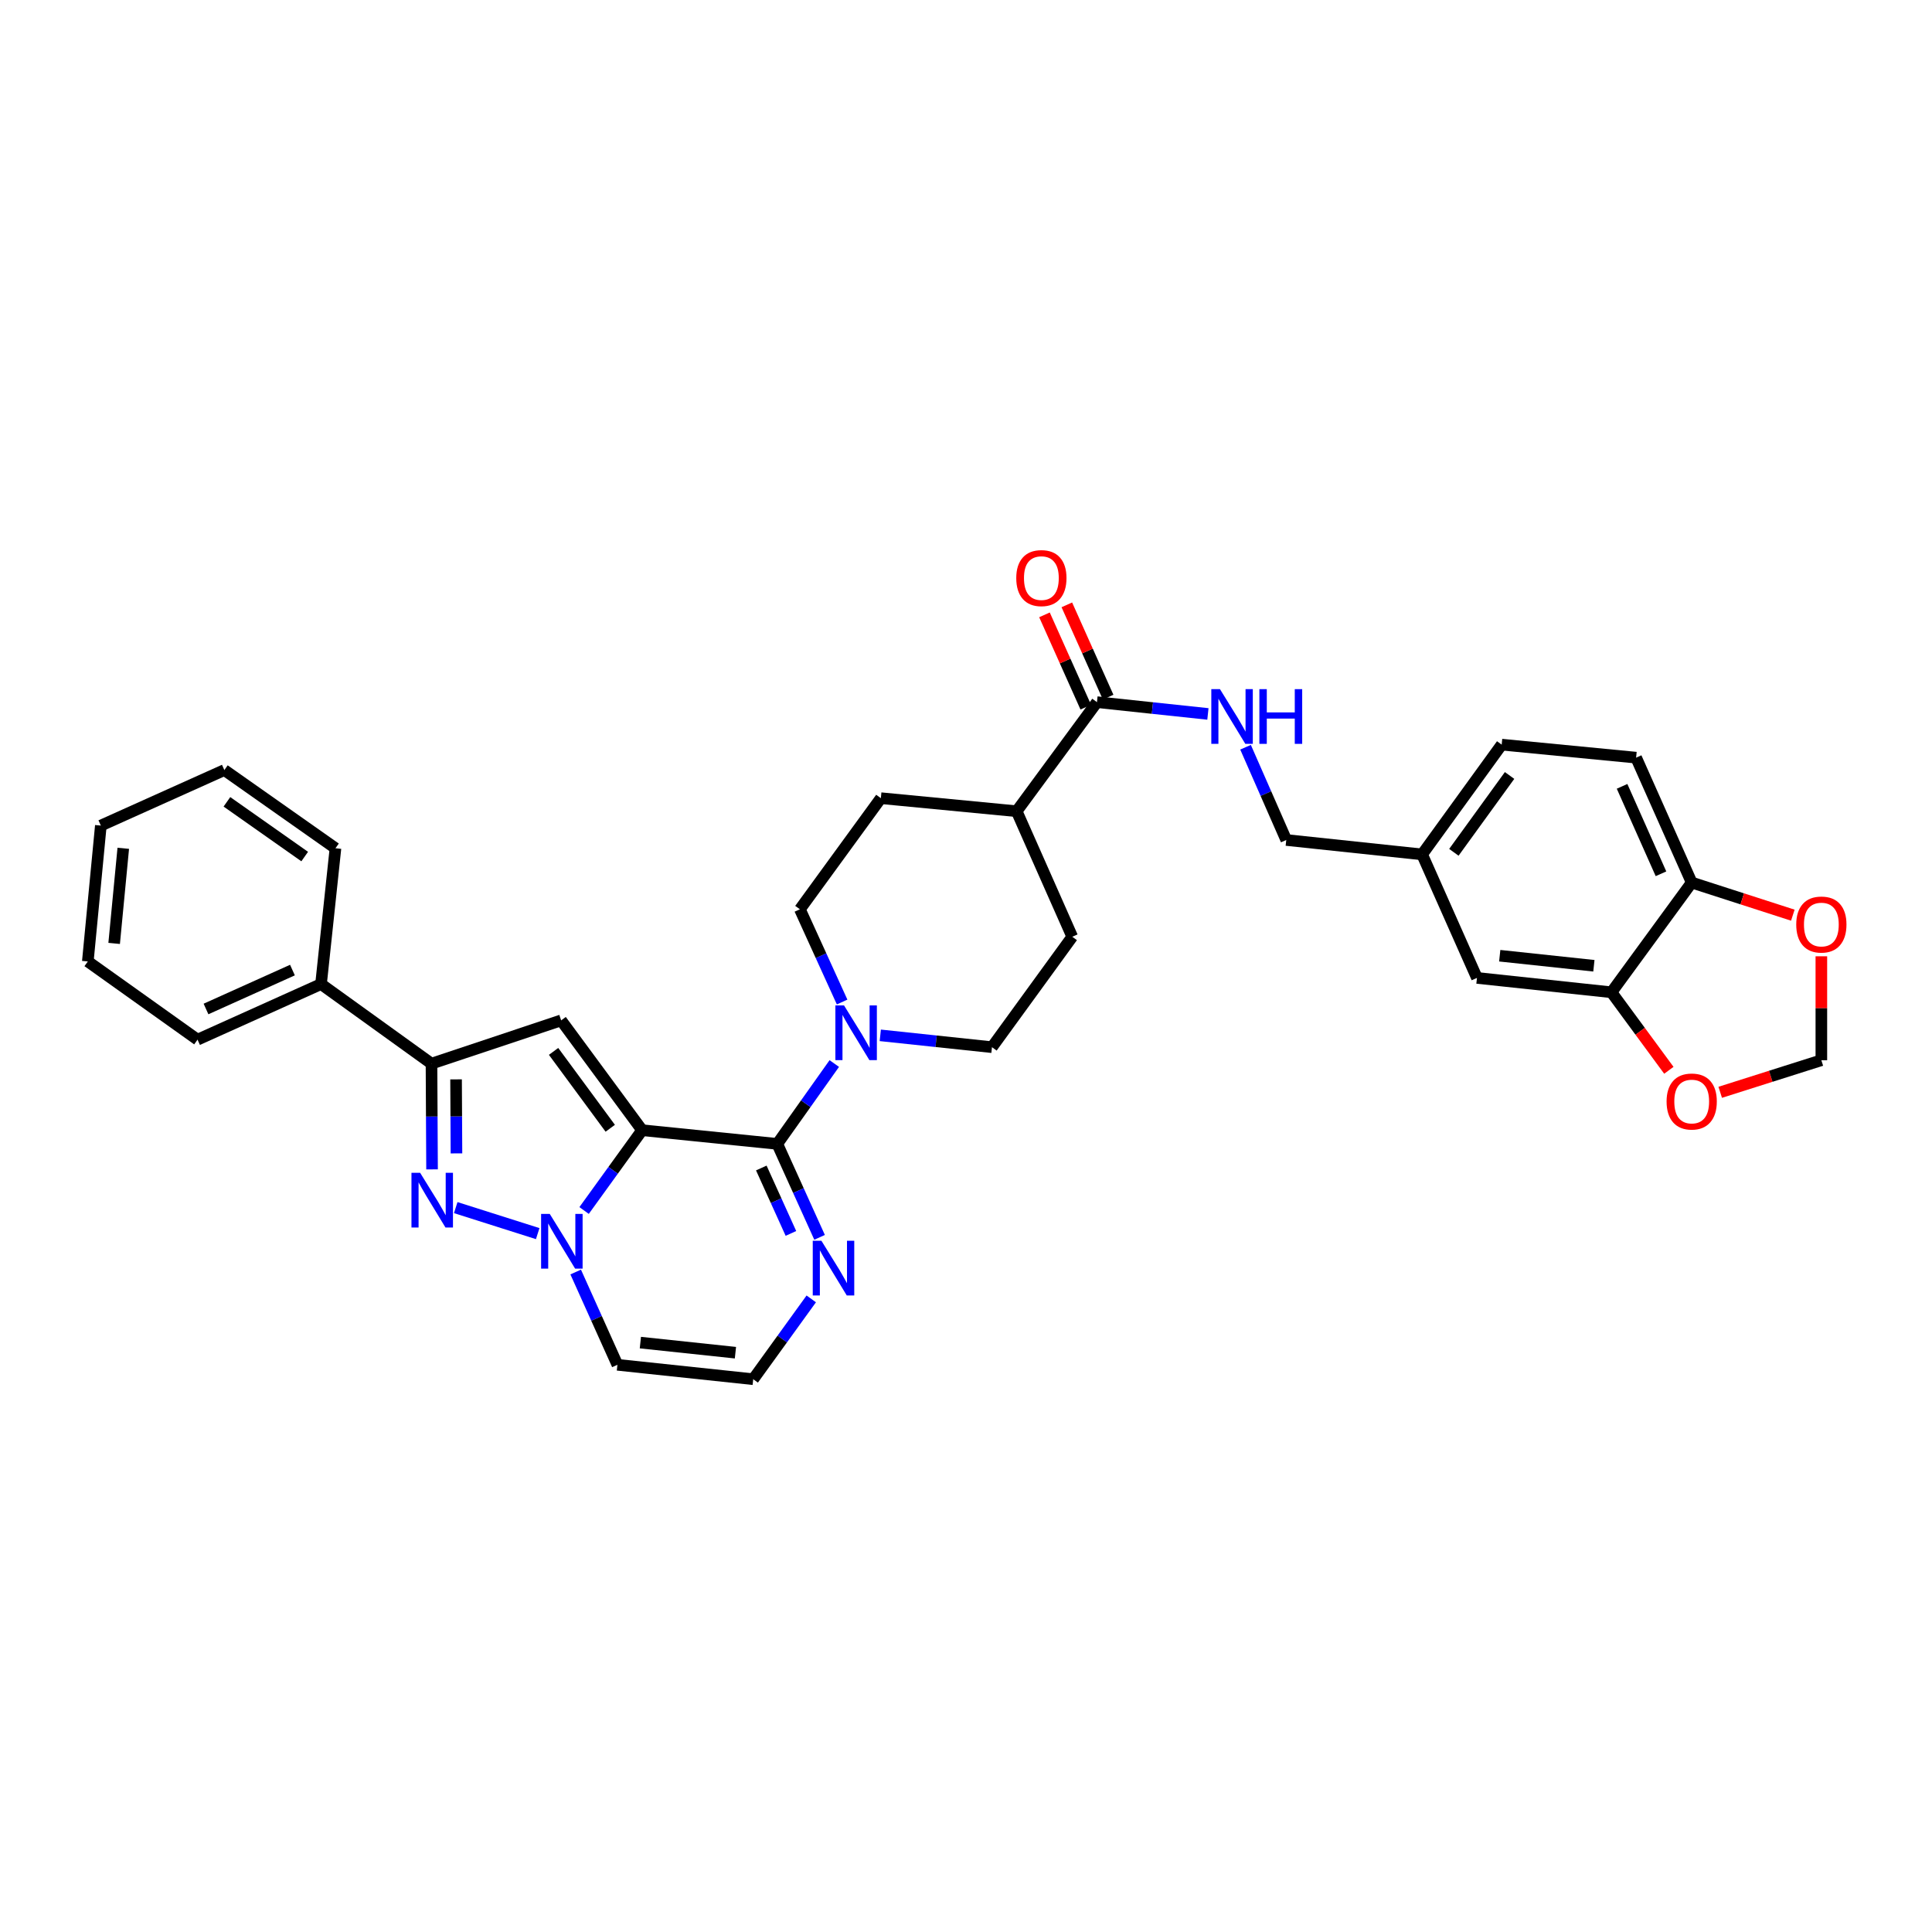 <?xml version='1.0' encoding='iso-8859-1'?>
<svg version='1.1' baseProfile='full'
              xmlns='http://www.w3.org/2000/svg'
                      xmlns:rdkit='http://www.rdkit.org/xml'
                      xmlns:xlink='http://www.w3.org/1999/xlink'
                  xml:space='preserve'
width='1000px' height='1000px' viewBox='0 0 1000 1000'>
<!-- END OF HEADER -->
<rect style='opacity:1.0;fill:#FFFFFF;stroke:none' width='1000' height='1000' x='0' y='0'> </rect>
<path class='bond-0' d='M 332.356,584.992 L 317.342,605.772' style='fill:none;fill-rule:evenodd;stroke:#000000;stroke-width:6px;stroke-linecap:butt;stroke-linejoin:miter;stroke-opacity:1' />
<path class='bond-0' d='M 317.342,605.772 L 302.327,626.553' style='fill:none;fill-rule:evenodd;stroke:#0000FF;stroke-width:6px;stroke-linecap:butt;stroke-linejoin:miter;stroke-opacity:1' />
<path class='bond-1' d='M 332.356,584.992 L 402.318,592.07' style='fill:none;fill-rule:evenodd;stroke:#000000;stroke-width:6px;stroke-linecap:butt;stroke-linejoin:miter;stroke-opacity:1' />
<path class='bond-2' d='M 332.356,584.992 L 290.449,528.152' style='fill:none;fill-rule:evenodd;stroke:#000000;stroke-width:6px;stroke-linecap:butt;stroke-linejoin:miter;stroke-opacity:1' />
<path class='bond-2' d='M 315.866,583.989 L 286.531,544.202' style='fill:none;fill-rule:evenodd;stroke:#000000;stroke-width:6px;stroke-linecap:butt;stroke-linejoin:miter;stroke-opacity:1' />
<path class='bond-3' d='M 278.315,638.52 L 235.886,625.056' style='fill:none;fill-rule:evenodd;stroke:#0000FF;stroke-width:6px;stroke-linecap:butt;stroke-linejoin:miter;stroke-opacity:1' />
<path class='bond-7' d='M 297.973,658.399 L 308.773,682.408' style='fill:none;fill-rule:evenodd;stroke:#0000FF;stroke-width:6px;stroke-linecap:butt;stroke-linejoin:miter;stroke-opacity:1' />
<path class='bond-7' d='M 308.773,682.408 L 319.573,706.418' style='fill:none;fill-rule:evenodd;stroke:#000000;stroke-width:6px;stroke-linecap:butt;stroke-linejoin:miter;stroke-opacity:1' />
<path class='bond-5' d='M 402.318,592.07 L 417.073,571.277' style='fill:none;fill-rule:evenodd;stroke:#000000;stroke-width:6px;stroke-linecap:butt;stroke-linejoin:miter;stroke-opacity:1' />
<path class='bond-5' d='M 417.073,571.277 L 431.827,550.484' style='fill:none;fill-rule:evenodd;stroke:#0000FF;stroke-width:6px;stroke-linecap:butt;stroke-linejoin:miter;stroke-opacity:1' />
<path class='bond-6' d='M 402.318,592.07 L 413.265,616.257' style='fill:none;fill-rule:evenodd;stroke:#000000;stroke-width:6px;stroke-linecap:butt;stroke-linejoin:miter;stroke-opacity:1' />
<path class='bond-6' d='M 413.265,616.257 L 424.213,640.444' style='fill:none;fill-rule:evenodd;stroke:#0000FF;stroke-width:6px;stroke-linecap:butt;stroke-linejoin:miter;stroke-opacity:1' />
<path class='bond-6' d='M 394.052,604.554 L 401.715,621.485' style='fill:none;fill-rule:evenodd;stroke:#000000;stroke-width:6px;stroke-linecap:butt;stroke-linejoin:miter;stroke-opacity:1' />
<path class='bond-6' d='M 401.715,621.485 L 409.379,638.416' style='fill:none;fill-rule:evenodd;stroke:#0000FF;stroke-width:6px;stroke-linecap:butt;stroke-linejoin:miter;stroke-opacity:1' />
<path class='bond-4' d='M 290.449,528.152 L 223.34,550.543' style='fill:none;fill-rule:evenodd;stroke:#000000;stroke-width:6px;stroke-linecap:butt;stroke-linejoin:miter;stroke-opacity:1' />
<path class='bond-33' d='M 223.629,605.268 L 223.485,577.905' style='fill:none;fill-rule:evenodd;stroke:#0000FF;stroke-width:6px;stroke-linecap:butt;stroke-linejoin:miter;stroke-opacity:1' />
<path class='bond-33' d='M 223.485,577.905 L 223.34,550.543' style='fill:none;fill-rule:evenodd;stroke:#000000;stroke-width:6px;stroke-linecap:butt;stroke-linejoin:miter;stroke-opacity:1' />
<path class='bond-33' d='M 236.264,596.992 L 236.163,577.838' style='fill:none;fill-rule:evenodd;stroke:#0000FF;stroke-width:6px;stroke-linecap:butt;stroke-linejoin:miter;stroke-opacity:1' />
<path class='bond-33' d='M 236.163,577.838 L 236.061,558.685' style='fill:none;fill-rule:evenodd;stroke:#000000;stroke-width:6px;stroke-linecap:butt;stroke-linejoin:miter;stroke-opacity:1' />
<path class='bond-19' d='M 223.34,550.543 L 166.163,509.354' style='fill:none;fill-rule:evenodd;stroke:#000000;stroke-width:6px;stroke-linecap:butt;stroke-linejoin:miter;stroke-opacity:1' />
<path class='bond-16' d='M 455.634,535.888 L 484.537,538.954' style='fill:none;fill-rule:evenodd;stroke:#0000FF;stroke-width:6px;stroke-linecap:butt;stroke-linejoin:miter;stroke-opacity:1' />
<path class='bond-16' d='M 484.537,538.954 L 513.44,542.02' style='fill:none;fill-rule:evenodd;stroke:#000000;stroke-width:6px;stroke-linecap:butt;stroke-linejoin:miter;stroke-opacity:1' />
<path class='bond-17' d='M 435.88,518.646 L 424.952,494.645' style='fill:none;fill-rule:evenodd;stroke:#0000FF;stroke-width:6px;stroke-linecap:butt;stroke-linejoin:miter;stroke-opacity:1' />
<path class='bond-17' d='M 424.952,494.645 L 414.024,470.644' style='fill:none;fill-rule:evenodd;stroke:#000000;stroke-width:6px;stroke-linecap:butt;stroke-linejoin:miter;stroke-opacity:1' />
<path class='bond-10' d='M 419.907,672.302 L 404.886,693.09' style='fill:none;fill-rule:evenodd;stroke:#0000FF;stroke-width:6px;stroke-linecap:butt;stroke-linejoin:miter;stroke-opacity:1' />
<path class='bond-10' d='M 404.886,693.09 L 389.865,713.877' style='fill:none;fill-rule:evenodd;stroke:#000000;stroke-width:6px;stroke-linecap:butt;stroke-linejoin:miter;stroke-opacity:1' />
<path class='bond-34' d='M 319.573,706.418 L 389.865,713.877' style='fill:none;fill-rule:evenodd;stroke:#000000;stroke-width:6px;stroke-linecap:butt;stroke-linejoin:miter;stroke-opacity:1' />
<path class='bond-34' d='M 331.455,694.93 L 380.659,700.151' style='fill:none;fill-rule:evenodd;stroke:#000000;stroke-width:6px;stroke-linecap:butt;stroke-linejoin:miter;stroke-opacity:1' />
<path class='bond-8' d='M 567.779,363.43 L 526.223,419.889' style='fill:none;fill-rule:evenodd;stroke:#000000;stroke-width:6px;stroke-linecap:butt;stroke-linejoin:miter;stroke-opacity:1' />
<path class='bond-11' d='M 567.779,363.43 L 596.496,366.482' style='fill:none;fill-rule:evenodd;stroke:#000000;stroke-width:6px;stroke-linecap:butt;stroke-linejoin:miter;stroke-opacity:1' />
<path class='bond-11' d='M 596.496,366.482 L 625.214,369.533' style='fill:none;fill-rule:evenodd;stroke:#0000FF;stroke-width:6px;stroke-linecap:butt;stroke-linejoin:miter;stroke-opacity:1' />
<path class='bond-21' d='M 573.565,360.841 L 562.879,336.956' style='fill:none;fill-rule:evenodd;stroke:#000000;stroke-width:6px;stroke-linecap:butt;stroke-linejoin:miter;stroke-opacity:1' />
<path class='bond-21' d='M 562.879,336.956 L 552.192,313.071' style='fill:none;fill-rule:evenodd;stroke:#FF0000;stroke-width:6px;stroke-linecap:butt;stroke-linejoin:miter;stroke-opacity:1' />
<path class='bond-21' d='M 561.993,366.019 L 551.306,342.134' style='fill:none;fill-rule:evenodd;stroke:#000000;stroke-width:6px;stroke-linecap:butt;stroke-linejoin:miter;stroke-opacity:1' />
<path class='bond-21' d='M 551.306,342.134 L 540.62,318.249' style='fill:none;fill-rule:evenodd;stroke:#FF0000;stroke-width:6px;stroke-linecap:butt;stroke-linejoin:miter;stroke-opacity:1' />
<path class='bond-9' d='M 834.093,513.601 L 764.47,506.17' style='fill:none;fill-rule:evenodd;stroke:#000000;stroke-width:6px;stroke-linecap:butt;stroke-linejoin:miter;stroke-opacity:1' />
<path class='bond-9' d='M 824.995,499.88 L 776.259,494.678' style='fill:none;fill-rule:evenodd;stroke:#000000;stroke-width:6px;stroke-linecap:butt;stroke-linejoin:miter;stroke-opacity:1' />
<path class='bond-13' d='M 834.093,513.601 L 848.946,533.794' style='fill:none;fill-rule:evenodd;stroke:#000000;stroke-width:6px;stroke-linecap:butt;stroke-linejoin:miter;stroke-opacity:1' />
<path class='bond-13' d='M 848.946,533.794 L 863.799,553.988' style='fill:none;fill-rule:evenodd;stroke:#FF0000;stroke-width:6px;stroke-linecap:butt;stroke-linejoin:miter;stroke-opacity:1' />
<path class='bond-37' d='M 834.093,513.601 L 875.621,456.81' style='fill:none;fill-rule:evenodd;stroke:#000000;stroke-width:6px;stroke-linecap:butt;stroke-linejoin:miter;stroke-opacity:1' />
<path class='bond-26' d='M 644.693,386.766 L 655.229,410.773' style='fill:none;fill-rule:evenodd;stroke:#0000FF;stroke-width:6px;stroke-linecap:butt;stroke-linejoin:miter;stroke-opacity:1' />
<path class='bond-26' d='M 655.229,410.773 L 665.765,434.779' style='fill:none;fill-rule:evenodd;stroke:#000000;stroke-width:6px;stroke-linecap:butt;stroke-linejoin:miter;stroke-opacity:1' />
<path class='bond-12' d='M 875.621,456.81 L 846.849,392.16' style='fill:none;fill-rule:evenodd;stroke:#000000;stroke-width:6px;stroke-linecap:butt;stroke-linejoin:miter;stroke-opacity:1' />
<path class='bond-12' d='M 859.722,452.268 L 839.582,407.012' style='fill:none;fill-rule:evenodd;stroke:#000000;stroke-width:6px;stroke-linecap:butt;stroke-linejoin:miter;stroke-opacity:1' />
<path class='bond-14' d='M 875.621,456.81 L 901.794,465.252' style='fill:none;fill-rule:evenodd;stroke:#000000;stroke-width:6px;stroke-linecap:butt;stroke-linejoin:miter;stroke-opacity:1' />
<path class='bond-14' d='M 901.794,465.252 L 927.966,473.693' style='fill:none;fill-rule:evenodd;stroke:#FF0000;stroke-width:6px;stroke-linecap:butt;stroke-linejoin:miter;stroke-opacity:1' />
<path class='bond-18' d='M 890.381,565.378 L 916.555,557.077' style='fill:none;fill-rule:evenodd;stroke:#FF0000;stroke-width:6px;stroke-linecap:butt;stroke-linejoin:miter;stroke-opacity:1' />
<path class='bond-18' d='M 916.555,557.077 L 942.729,548.775' style='fill:none;fill-rule:evenodd;stroke:#000000;stroke-width:6px;stroke-linecap:butt;stroke-linejoin:miter;stroke-opacity:1' />
<path class='bond-38' d='M 942.729,494.973 L 942.729,521.874' style='fill:none;fill-rule:evenodd;stroke:#FF0000;stroke-width:6px;stroke-linecap:butt;stroke-linejoin:miter;stroke-opacity:1' />
<path class='bond-38' d='M 942.729,521.874 L 942.729,548.775' style='fill:none;fill-rule:evenodd;stroke:#000000;stroke-width:6px;stroke-linecap:butt;stroke-linejoin:miter;stroke-opacity:1' />
<path class='bond-15' d='M 526.223,419.889 L 455.931,413.135' style='fill:none;fill-rule:evenodd;stroke:#000000;stroke-width:6px;stroke-linecap:butt;stroke-linejoin:miter;stroke-opacity:1' />
<path class='bond-35' d='M 526.223,419.889 L 554.995,484.864' style='fill:none;fill-rule:evenodd;stroke:#000000;stroke-width:6px;stroke-linecap:butt;stroke-linejoin:miter;stroke-opacity:1' />
<path class='bond-23' d='M 513.44,542.02 L 554.995,484.864' style='fill:none;fill-rule:evenodd;stroke:#000000;stroke-width:6px;stroke-linecap:butt;stroke-linejoin:miter;stroke-opacity:1' />
<path class='bond-22' d='M 414.024,470.644 L 455.931,413.135' style='fill:none;fill-rule:evenodd;stroke:#000000;stroke-width:6px;stroke-linecap:butt;stroke-linejoin:miter;stroke-opacity:1' />
<path class='bond-28' d='M 166.163,509.354 L 102.245,538.125' style='fill:none;fill-rule:evenodd;stroke:#000000;stroke-width:6px;stroke-linecap:butt;stroke-linejoin:miter;stroke-opacity:1' />
<path class='bond-28' d='M 151.371,502.109 L 106.628,522.249' style='fill:none;fill-rule:evenodd;stroke:#000000;stroke-width:6px;stroke-linecap:butt;stroke-linejoin:miter;stroke-opacity:1' />
<path class='bond-29' d='M 166.163,509.354 L 173.636,439.054' style='fill:none;fill-rule:evenodd;stroke:#000000;stroke-width:6px;stroke-linecap:butt;stroke-linejoin:miter;stroke-opacity:1' />
<path class='bond-20' d='M 764.47,506.17 L 736.079,442.238' style='fill:none;fill-rule:evenodd;stroke:#000000;stroke-width:6px;stroke-linecap:butt;stroke-linejoin:miter;stroke-opacity:1' />
<path class='bond-24' d='M 846.849,392.16 L 777.268,385.42' style='fill:none;fill-rule:evenodd;stroke:#000000;stroke-width:6px;stroke-linecap:butt;stroke-linejoin:miter;stroke-opacity:1' />
<path class='bond-25' d='M 736.079,442.238 L 665.765,434.779' style='fill:none;fill-rule:evenodd;stroke:#000000;stroke-width:6px;stroke-linecap:butt;stroke-linejoin:miter;stroke-opacity:1' />
<path class='bond-27' d='M 736.079,442.238 L 777.268,385.42' style='fill:none;fill-rule:evenodd;stroke:#000000;stroke-width:6px;stroke-linecap:butt;stroke-linejoin:miter;stroke-opacity:1' />
<path class='bond-27' d='M 752.522,441.156 L 781.354,401.383' style='fill:none;fill-rule:evenodd;stroke:#000000;stroke-width:6px;stroke-linecap:butt;stroke-linejoin:miter;stroke-opacity:1' />
<path class='bond-31' d='M 102.245,538.125 L 45.455,497.648' style='fill:none;fill-rule:evenodd;stroke:#000000;stroke-width:6px;stroke-linecap:butt;stroke-linejoin:miter;stroke-opacity:1' />
<path class='bond-30' d='M 173.636,439.054 L 116.127,398.583' style='fill:none;fill-rule:evenodd;stroke:#000000;stroke-width:6px;stroke-linecap:butt;stroke-linejoin:miter;stroke-opacity:1' />
<path class='bond-30' d='M 157.713,443.352 L 117.457,415.022' style='fill:none;fill-rule:evenodd;stroke:#000000;stroke-width:6px;stroke-linecap:butt;stroke-linejoin:miter;stroke-opacity:1' />
<path class='bond-32' d='M 116.127,398.583 L 52.195,427.32' style='fill:none;fill-rule:evenodd;stroke:#000000;stroke-width:6px;stroke-linecap:butt;stroke-linejoin:miter;stroke-opacity:1' />
<path class='bond-36' d='M 45.455,497.648 L 52.195,427.32' style='fill:none;fill-rule:evenodd;stroke:#000000;stroke-width:6px;stroke-linecap:butt;stroke-linejoin:miter;stroke-opacity:1' />
<path class='bond-36' d='M 59.086,488.308 L 63.804,439.079' style='fill:none;fill-rule:evenodd;stroke:#000000;stroke-width:6px;stroke-linecap:butt;stroke-linejoin:miter;stroke-opacity:1' />
<path  class='atom-1' d='M 284.555 628.326
L 293.835 643.326
Q 294.755 644.806, 296.235 647.486
Q 297.715 650.166, 297.795 650.326
L 297.795 628.326
L 301.555 628.326
L 301.555 656.646
L 297.675 656.646
L 287.715 640.246
Q 286.555 638.326, 285.315 636.126
Q 284.115 633.926, 283.755 633.246
L 283.755 656.646
L 280.075 656.646
L 280.075 628.326
L 284.555 628.326
' fill='#0000FF'/>
<path  class='atom-4' d='M 217.454 607.034
L 226.734 622.034
Q 227.654 623.514, 229.134 626.194
Q 230.614 628.874, 230.694 629.034
L 230.694 607.034
L 234.454 607.034
L 234.454 635.354
L 230.574 635.354
L 220.614 618.954
Q 219.454 617.034, 218.214 614.834
Q 217.014 612.634, 216.654 611.954
L 216.654 635.354
L 212.974 635.354
L 212.974 607.034
L 217.454 607.034
' fill='#0000FF'/>
<path  class='atom-6' d='M 436.867 520.401
L 446.147 535.401
Q 447.067 536.881, 448.547 539.561
Q 450.027 542.241, 450.107 542.401
L 450.107 520.401
L 453.867 520.401
L 453.867 548.721
L 449.987 548.721
L 440.027 532.321
Q 438.867 530.401, 437.627 528.201
Q 436.427 526.001, 436.067 525.321
L 436.067 548.721
L 432.387 548.721
L 432.387 520.401
L 436.867 520.401
' fill='#0000FF'/>
<path  class='atom-7' d='M 425.161 642.208
L 434.441 657.208
Q 435.361 658.688, 436.841 661.368
Q 438.321 664.048, 438.401 664.208
L 438.401 642.208
L 442.161 642.208
L 442.161 670.528
L 438.281 670.528
L 428.321 654.128
Q 427.161 652.208, 425.921 650.008
Q 424.721 647.808, 424.361 647.128
L 424.361 670.528
L 420.681 670.528
L 420.681 642.208
L 425.161 642.208
' fill='#0000FF'/>
<path  class='atom-12' d='M 631.452 356.701
L 640.732 371.701
Q 641.652 373.181, 643.132 375.861
Q 644.612 378.541, 644.692 378.701
L 644.692 356.701
L 648.452 356.701
L 648.452 385.021
L 644.572 385.021
L 634.612 368.621
Q 633.452 366.701, 632.212 364.501
Q 631.012 362.301, 630.652 361.621
L 630.652 385.021
L 626.972 385.021
L 626.972 356.701
L 631.452 356.701
' fill='#0000FF'/>
<path  class='atom-12' d='M 651.852 356.701
L 655.692 356.701
L 655.692 368.741
L 670.172 368.741
L 670.172 356.701
L 674.012 356.701
L 674.012 385.021
L 670.172 385.021
L 670.172 371.941
L 655.692 371.941
L 655.692 385.021
L 651.852 385.021
L 651.852 356.701
' fill='#0000FF'/>
<path  class='atom-14' d='M 862.621 570.14
Q 862.621 563.34, 865.981 559.54
Q 869.341 555.74, 875.621 555.74
Q 881.901 555.74, 885.261 559.54
Q 888.621 563.34, 888.621 570.14
Q 888.621 577.02, 885.221 580.94
Q 881.821 584.82, 875.621 584.82
Q 869.381 584.82, 865.981 580.94
Q 862.621 577.06, 862.621 570.14
M 875.621 581.62
Q 879.941 581.62, 882.261 578.74
Q 884.621 575.82, 884.621 570.14
Q 884.621 564.58, 882.261 561.78
Q 879.941 558.94, 875.621 558.94
Q 871.301 558.94, 868.941 561.74
Q 866.621 564.54, 866.621 570.14
Q 866.621 575.86, 868.941 578.74
Q 871.301 581.62, 875.621 581.62
' fill='#FF0000'/>
<path  class='atom-15' d='M 929.729 478.535
Q 929.729 471.735, 933.089 467.935
Q 936.449 464.135, 942.729 464.135
Q 949.009 464.135, 952.369 467.935
Q 955.729 471.735, 955.729 478.535
Q 955.729 485.415, 952.329 489.335
Q 948.929 493.215, 942.729 493.215
Q 936.489 493.215, 933.089 489.335
Q 929.729 485.455, 929.729 478.535
M 942.729 490.015
Q 947.049 490.015, 949.369 487.135
Q 951.729 484.215, 951.729 478.535
Q 951.729 472.975, 949.369 470.175
Q 947.049 467.335, 942.729 467.335
Q 938.409 467.335, 936.049 470.135
Q 933.729 472.935, 933.729 478.535
Q 933.729 484.255, 936.049 487.135
Q 938.409 490.015, 942.729 490.015
' fill='#FF0000'/>
<path  class='atom-22' d='M 526.014 299.219
Q 526.014 292.419, 529.374 288.619
Q 532.734 284.819, 539.014 284.819
Q 545.294 284.819, 548.654 288.619
Q 552.014 292.419, 552.014 299.219
Q 552.014 306.099, 548.614 310.019
Q 545.214 313.899, 539.014 313.899
Q 532.774 313.899, 529.374 310.019
Q 526.014 306.139, 526.014 299.219
M 539.014 310.699
Q 543.334 310.699, 545.654 307.819
Q 548.014 304.899, 548.014 299.219
Q 548.014 293.659, 545.654 290.859
Q 543.334 288.019, 539.014 288.019
Q 534.694 288.019, 532.334 290.819
Q 530.014 293.619, 530.014 299.219
Q 530.014 304.939, 532.334 307.819
Q 534.694 310.699, 539.014 310.699
' fill='#FF0000'/>
</svg>
